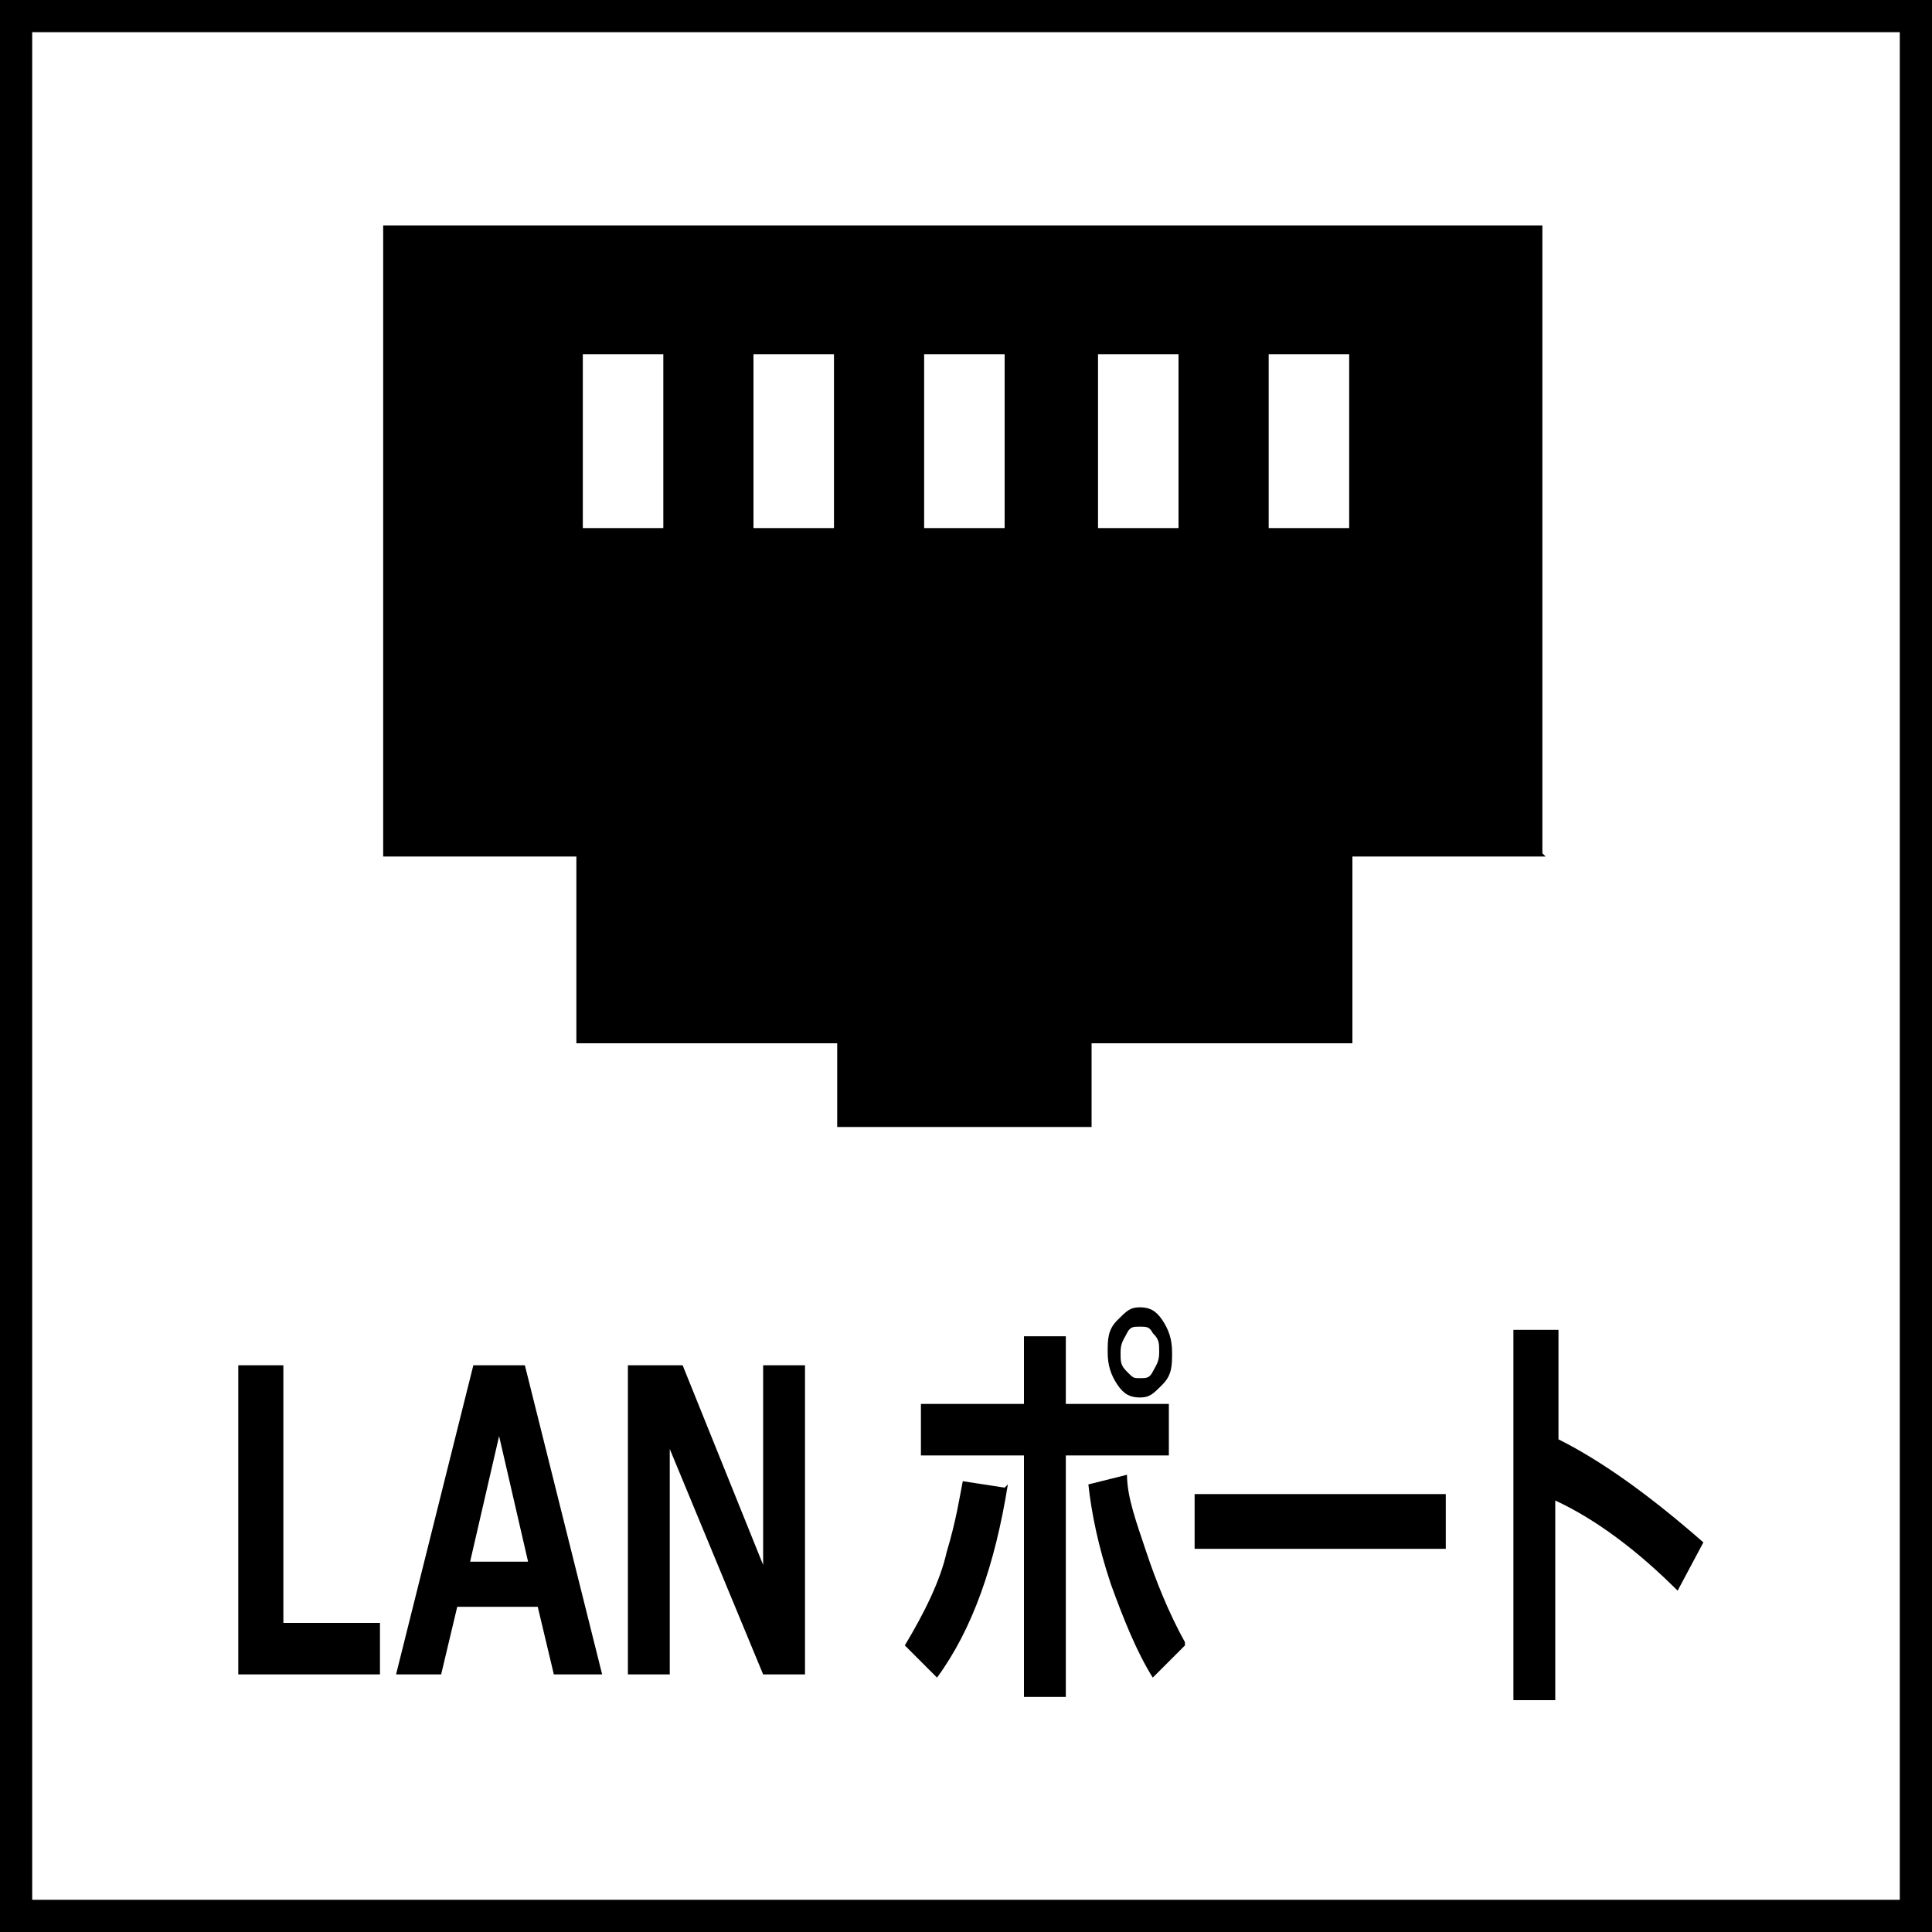 <?xml version="1.0" encoding="UTF-8"?>
<svg id="_レイヤー_1" data-name="レイヤー_1" xmlns="http://www.w3.org/2000/svg" version="1.1" viewBox="0 0 60 60">
  <!-- Generator: Adobe Illustrator 29.3.0, SVG Export Plug-In . SVG Version: 2.1.0 Build 146)  -->
  <path d="M59,1v58H1V1h58M60,0H0v60h60V0h0Z"/>
  <g>
    <path d="M11.8,52h-4.4v-9.6h1.4v8h3v1.6Z"/>
    <path d="M18.7,52h-1.5l-.5-2.1h-2.5l-.5,2.1h-1.4l2.4-9.6h1.6l2.4,9.6ZM16.4,48.5l-.9-3.9-.9,3.9h1.8Z"/>
    <path d="M25.1,52h-1.4l-2.9-7v7h-1.3v-9.6h1.7l2.5,6.2v-6.2h1.3v9.6Z"/>
    <path d="M31.3,46.1c-.4,2.5-1.1,4.5-2.2,6l-1-1c.6-1,1.1-2,1.3-2.9.3-1,.4-1.7.5-2.2l1.3.2ZM33.1,52.7h-1.3v-7.5h-3.2v-1.6h3.2v-2.1h1.3v2.1h3.2v1.6h-3.2v7.5ZM36.8,51.1l-1,1c-.5-.8-.9-1.8-1.3-2.9-.4-1.2-.6-2.2-.7-3.1l1.2-.3c0,.7.3,1.5.6,2.4s.7,1.9,1.2,2.8ZM36.4,42c0,.4,0,.7-.3,1s-.4.4-.7.4-.5-.1-.7-.4-.3-.6-.3-1,0-.7.3-1,.4-.4.7-.4.5.1.7.4.3.6.3,1ZM35.8,41.4c-.1-.2-.2-.2-.4-.2s-.3,0-.4.2-.2.3-.2.6,0,.4.2.6.2.2.4.2.3,0,.4-.2.2-.3.2-.6,0-.4-.2-.6Z"/>
    <path d="M44.9,48.1h-7.8v-1.7h7.8v1.7Z"/>
    <path d="M52.9,47.9l-.8,1.5c-1.2-1.2-2.5-2.2-3.8-2.8v6.2h-1.3v-11.5h1.4v3.4c1.4.7,2.9,1.8,4.5,3.2Z"/>
  </g>
  <path d="M48,26.6h-6v5.8h-8.1v2.6h-7.9v-2.6h-8.1v-5.8h-6V7h36v19.5ZM20.6,11h-2.5v5.4h2.5v-5.4ZM25.9,11h-2.5v5.4h2.5v-5.4ZM31.2,11h-2.5v5.4h2.5v-5.4ZM36.6,11h-2.5v5.4h2.5v-5.4ZM41.9,11h-2.5v5.4h2.5v-5.4Z"/>
</svg>